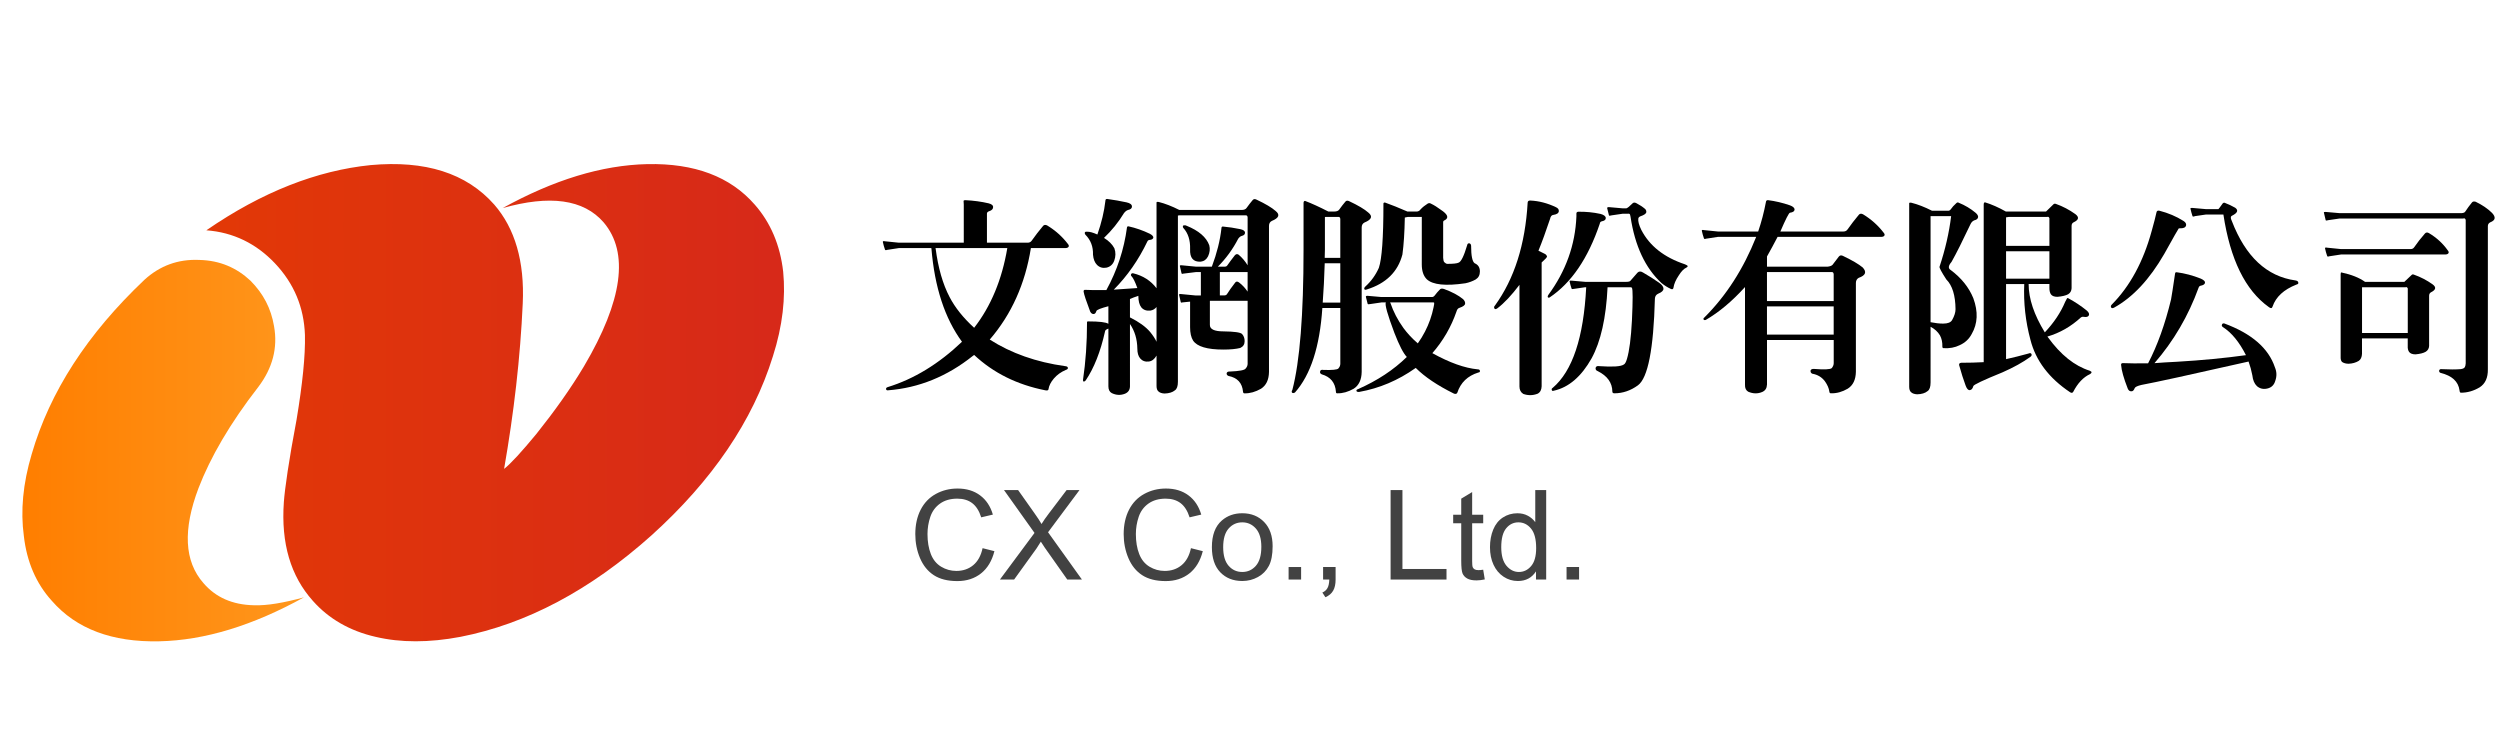 <?xml version="1.0" encoding="utf-8"?>
<!-- Generator: Adobe Illustrator 16.0.3, SVG Export Plug-In . SVG Version: 6.00 Build 0)  -->
<!DOCTYPE svg PUBLIC "-//W3C//DTD SVG 1.0//EN" "http://www.w3.org/TR/2001/REC-SVG-20010904/DTD/svg10.dtd">
<svg version="1.0" id="圖層_1" xmlns="http://www.w3.org/2000/svg" xmlns:xlink="http://www.w3.org/1999/xlink" x="0px" y="0px"
	 width="220px" height="66px" viewBox="-209.5 2.5 220 66" enable-background="new -209.5 2.5 220 66" xml:space="preserve">
<g>
	<path d="M-123.897,33.824c-2.262,1.805-4.746,2.813-7.453,3.023c-0.105,0.012-0.164-0.023-0.176-0.105s0.035-0.141,0.141-0.176
		c2.32-0.715,4.5-2.045,6.539-3.99c-1.512-2.063-2.408-4.799-2.689-8.209l-0.018-0.035h-2.848l-1.037,0.158
		c-0.117,0.047-0.182,0.029-0.193-0.053c-0.07-0.199-0.129-0.41-0.176-0.633c-0.023-0.082,0.041-0.105,0.193-0.07l1.213,0.123h5.713
		V20.5c0-0.094-0.006-0.199-0.018-0.316c0.012-0.047,0.059-0.07,0.141-0.07c0.738,0.035,1.43,0.129,2.074,0.281
		c0.258,0.07,0.387,0.176,0.387,0.316c0,0.176-0.111,0.299-0.334,0.369c-0.152,0.047-0.223,0.129-0.211,0.246v2.531h3.586
		c0.152,0,0.27-0.059,0.352-0.176c0.305-0.434,0.639-0.867,1.002-1.301c0.094-0.105,0.217-0.117,0.369-0.035
		c0.715,0.434,1.318,0.973,1.811,1.617c0.082,0.094,0.105,0.176,0.07,0.246c-0.047,0.082-0.146,0.123-0.299,0.123h-3.023
		c-0.504,3.152-1.711,5.836-3.621,8.051c1.887,1.207,4.096,1.986,6.627,2.338c0.152,0.012,0.234,0.059,0.246,0.141
		c0.023,0.082-0.035,0.146-0.176,0.193c-0.422,0.176-0.773,0.428-1.055,0.756c-0.27,0.316-0.428,0.633-0.475,0.949
		c-0.012,0.094-0.105,0.123-0.281,0.088c-2.484-0.492-4.57-1.529-6.258-3.111C-123.821,33.76-123.862,33.789-123.897,33.824z
		 M-125.937,28.639c0.48,0.926,1.201,1.828,2.162,2.707c1.477-1.898,2.449-4.236,2.918-7.014h-6.328l0.018,0.018
		C-126.944,26.072-126.534,27.502-125.937,28.639z"/>
	<path d="M-110.063,36.514c-0.012,0.305-0.158,0.516-0.439,0.633c-0.387,0.152-0.773,0.135-1.16-0.053
		c-0.199-0.105-0.299-0.305-0.299-0.598v-5.08c-0.199,0.07-0.299,0.158-0.299,0.264c-0.398,1.781-0.967,3.217-1.705,4.307
		c-0.07,0.07-0.129,0.1-0.176,0.088c-0.047-0.023-0.064-0.076-0.053-0.158c0.234-1.57,0.352-3.252,0.352-5.045
		c-0.012-0.059,0.023-0.088,0.105-0.088c0.973,0,1.564,0.07,1.775,0.211v-1.547c-0.668,0.176-1.02,0.316-1.055,0.422
		c-0.047,0.164-0.123,0.252-0.229,0.264c-0.129,0.012-0.234-0.059-0.316-0.211c-0.352-0.926-0.545-1.512-0.58-1.758
		c-0.012-0.117,0.041-0.17,0.158-0.158c0.352,0.023,0.967,0.029,1.846,0.018c0.949-1.734,1.553-3.568,1.811-5.502
		c0.012-0.082,0.059-0.117,0.141-0.105c0.633,0.141,1.254,0.357,1.863,0.65c0.223,0.117,0.328,0.234,0.316,0.352
		c-0.035,0.117-0.146,0.182-0.334,0.193c-0.094,0.012-0.158,0.059-0.193,0.141c-0.773,1.617-1.758,3.029-2.953,4.236
		c0.738-0.047,1.43-0.094,2.074-0.141c-0.199-0.551-0.369-0.896-0.51-1.037c-0.059-0.059-0.07-0.123-0.035-0.193
		c0.035-0.059,0.094-0.082,0.176-0.07c0.867,0.211,1.553,0.65,2.057,1.318v-7.453c-0.012-0.082,0-0.129,0.035-0.141
		c0.023-0.012,0.076-0.012,0.158,0c0.563,0.141,1.166,0.375,1.811,0.703h5.484c0.199,0,0.34-0.053,0.422-0.158
		c0.211-0.293,0.393-0.527,0.545-0.703c0.082-0.105,0.193-0.123,0.334-0.053c0.797,0.375,1.359,0.709,1.688,1.002
		c0.41,0.328,0.299,0.621-0.334,0.879c-0.164,0.082-0.246,0.229-0.246,0.439v12.85c-0.012,0.691-0.246,1.184-0.703,1.477
		c-0.492,0.281-0.973,0.416-1.441,0.404c-0.082,0.012-0.129-0.035-0.141-0.141c-0.07-0.773-0.498-1.236-1.283-1.389
		c-0.117-0.047-0.17-0.129-0.158-0.246c0.035-0.105,0.129-0.152,0.281-0.141c0.844-0.035,1.307-0.123,1.389-0.264
		c0.117-0.129,0.176-0.27,0.176-0.422v-5.537h-3.322v2.109c-0.012,0.387,0.387,0.58,1.195,0.58c0.949,0.012,1.494,0.088,1.635,0.229
		c0.152,0.164,0.229,0.375,0.229,0.633c0,0.281-0.129,0.48-0.387,0.598c-0.375,0.094-0.867,0.141-1.477,0.141
		c-1.43,0-2.32-0.264-2.672-0.791c-0.176-0.281-0.264-0.674-0.264-1.178v-2.25l-0.686,0.07c-0.082,0.035-0.129,0.018-0.141-0.053
		c-0.047-0.199-0.094-0.404-0.141-0.615c-0.012-0.059,0.041-0.082,0.158-0.07l1.266,0.123h0.492v-2.057h-0.422l-1.143,0.141
		c-0.082,0.035-0.129,0.018-0.141-0.053c-0.047-0.199-0.094-0.404-0.141-0.615c-0.012-0.059,0.041-0.082,0.158-0.07l1.266,0.123
		h1.389c0.445-1.184,0.727-2.309,0.844-3.375c0-0.105,0.041-0.158,0.123-0.158c0.516,0.047,1.025,0.123,1.529,0.229
		c0.281,0.059,0.422,0.164,0.422,0.316c0,0.141-0.094,0.234-0.281,0.281c-0.105,0.023-0.211,0.105-0.316,0.246
		c-0.48,0.926-1.078,1.746-1.793,2.461h0.598c0.105,0,0.182-0.035,0.229-0.105c0.188-0.27,0.41-0.568,0.668-0.896
		c0.105-0.117,0.217-0.135,0.334-0.053c0.305,0.258,0.568,0.568,0.791,0.932v-4.219c-0.012-0.129-0.07-0.188-0.176-0.176h-5.836
		l-0.123,0.018v14.625c0,0.387-0.088,0.639-0.264,0.756c-0.211,0.176-0.516,0.27-0.914,0.281c-0.246-0.012-0.428-0.076-0.545-0.193
		c-0.105-0.094-0.158-0.252-0.158-0.475v-2.672c-0.176,0.316-0.404,0.492-0.686,0.527c-0.316,0.035-0.568-0.059-0.756-0.281
		c-0.164-0.199-0.246-0.48-0.246-0.844c-0.012-0.844-0.229-1.57-0.65-2.18V36.514z M-112.226,20.184
		c0-0.129,0.053-0.188,0.158-0.176c0.598,0.082,1.166,0.182,1.705,0.299c0.316,0.07,0.475,0.193,0.475,0.369
		c0,0.152-0.111,0.252-0.334,0.299c-0.129,0.035-0.252,0.129-0.369,0.281c-0.492,0.809-1.078,1.535-1.758,2.18
		c0.422,0.258,0.727,0.563,0.914,0.914c0.129,0.352,0.123,0.721-0.018,1.107c-0.129,0.328-0.357,0.527-0.686,0.598
		c-0.328,0.059-0.604-0.023-0.826-0.246c-0.199-0.199-0.316-0.498-0.352-0.896c0.023-0.703-0.199-1.289-0.668-1.758
		c-0.047-0.047-0.064-0.111-0.053-0.193c0.023-0.059,0.088-0.082,0.193-0.07c0.223-0.012,0.527,0.07,0.914,0.246
		C-112.565,22.094-112.331,21.109-112.226,20.184z M-107.726,32.576v-3.059c-0.141,0.176-0.322,0.281-0.545,0.316
		c-0.34,0.035-0.604-0.059-0.791-0.281c-0.176-0.223-0.264-0.563-0.264-1.02c-0.316,0.105-0.563,0.199-0.738,0.281v1.617
		c0.797,0.398,1.389,0.826,1.775,1.283C-108.03,32.031-107.843,32.318-107.726,32.576z M-105.405,22.381
		c0.035-0.047,0.094-0.064,0.176-0.053c0.023-0.012,0.07,0,0.141,0.035c1.078,0.434,1.746,1.008,2.004,1.723
		c0.082,0.316,0.047,0.639-0.105,0.967c-0.141,0.281-0.357,0.439-0.65,0.475c-0.656,0.035-0.967-0.334-0.932-1.107
		c0.023-0.785-0.176-1.406-0.598-1.863C-105.405,22.51-105.417,22.451-105.405,22.381z M-100.466,27.355
		c0.281,0.211,0.533,0.48,0.756,0.809v-1.723c-0.035,0-0.07,0-0.105,0h-2.338v2.057h0.369c0.129,0,0.217-0.041,0.264-0.123
		c0.176-0.281,0.404-0.604,0.686-0.967C-100.741,27.256-100.618,27.238-100.466,27.355z"/>
	<path d="M-95.544,37.041c-0.117,0.059-0.199,0.064-0.246,0.018c-0.059-0.059-0.053-0.141,0.018-0.246
		c0.656-2.496,0.984-6.609,0.984-12.34V21.73c0-0.563,0-1.025,0-1.389c0.012-0.117,0.059-0.17,0.141-0.158
		c0.586,0.223,1.266,0.533,2.039,0.932h0.527c0.199,0,0.34-0.053,0.422-0.158c0.211-0.293,0.393-0.527,0.545-0.703
		c0.082-0.105,0.193-0.123,0.334-0.053c0.797,0.375,1.359,0.709,1.688,1.002c0.41,0.328,0.299,0.621-0.334,0.879
		c-0.164,0.082-0.246,0.229-0.246,0.439V35.23c-0.012,0.691-0.246,1.184-0.703,1.477c-0.492,0.281-0.973,0.416-1.441,0.404
		c-0.082,0.012-0.123-0.035-0.123-0.141c-0.059-0.797-0.475-1.307-1.248-1.529c-0.129-0.059-0.176-0.146-0.141-0.264
		c0.023-0.117,0.123-0.158,0.299-0.123c0.762,0.023,1.195-0.018,1.301-0.123c0.117-0.129,0.176-0.27,0.176-0.422v-4.904h-1.582
		C-93.358,33.004-94.161,35.482-95.544,37.041z M-91.554,29.131v-3.463h-1.371c-0.035,1.207-0.094,2.361-0.176,3.463H-91.554z
		 M-91.554,25.193v-3.428c-0.012-0.129-0.07-0.188-0.176-0.176h-1.125l-0.053,0.018c0,0.035,0,0.076,0,0.123v2.742
		c0,0.234-0.006,0.475-0.018,0.721H-91.554z M-84.944,34.896c-1.523,1.078-3.17,1.775-4.939,2.092
		C-90.036,37-90.118,36.971-90.13,36.9c-0.023-0.07,0.023-0.123,0.141-0.158c1.699-0.75,3.129-1.693,4.289-2.83
		c-0.305-0.316-0.668-1.02-1.09-2.109c-0.609-1.617-0.861-2.514-0.756-2.689h-0.387l-0.967,0.141
		c-0.152,0.035-0.234,0.029-0.246-0.018c-0.059-0.199-0.111-0.404-0.158-0.615c0-0.07,0.059-0.1,0.176-0.088l1.195,0.105h4.412
		c0.105,0.012,0.199-0.035,0.281-0.141c0.141-0.188,0.281-0.352,0.422-0.492c0.082-0.117,0.217-0.141,0.404-0.07
		c0.703,0.258,1.254,0.551,1.652,0.879c0.141,0.129,0.205,0.264,0.193,0.404s-0.176,0.264-0.492,0.369
		c-0.129,0.035-0.217,0.141-0.264,0.316c-0.469,1.359-1.178,2.584-2.127,3.674c1.523,0.844,2.854,1.318,3.99,1.424
		c0.117,0,0.182,0.041,0.193,0.123c0.023,0.094-0.023,0.146-0.141,0.158c-0.938,0.293-1.553,0.885-1.846,1.775
		c-0.059,0.117-0.164,0.141-0.316,0.07c-1.441-0.715-2.555-1.465-3.34-2.25C-84.933,34.879-84.944,34.885-84.944,34.896z
		 M-86.087,24.895c-0.398,1.523-1.441,2.549-3.129,3.076c-0.117,0.047-0.193,0.035-0.229-0.035
		c-0.012-0.082,0.023-0.158,0.105-0.229c0.504-0.457,0.896-1.002,1.178-1.635c0.27-0.785,0.404-2.654,0.404-5.607
		c-0.012-0.105,0.035-0.152,0.141-0.141c0.563,0.199,1.219,0.463,1.969,0.791h0.035h0.809c0.129-0.012,0.234-0.076,0.316-0.193
		c0.176-0.188,0.387-0.357,0.633-0.51c0.094-0.047,0.182-0.047,0.264,0c0.293,0.141,0.586,0.322,0.879,0.545
		c0.609,0.398,0.732,0.703,0.369,0.914c-0.117,0.035-0.17,0.105-0.158,0.211v3.111c0.012,0.176,0.041,0.299,0.088,0.369
		c0.105,0.105,0.199,0.158,0.281,0.158c0.516,0,0.844-0.035,0.984-0.105c0.223-0.07,0.475-0.58,0.756-1.529
		c0.023-0.129,0.088-0.188,0.193-0.176c0.094,0.023,0.146,0.094,0.158,0.211c0,0.891,0.105,1.406,0.316,1.547
		c0.305,0.129,0.457,0.369,0.457,0.721c0,0.316-0.123,0.551-0.369,0.703c-0.27,0.152-0.568,0.264-0.896,0.334
		c-1.746,0.258-2.883,0.141-3.41-0.352c-0.293-0.293-0.439-0.727-0.439-1.301V21.59h-1.23l-0.264,0.053
		C-85.899,22.955-85.97,24.039-86.087,24.895z M-85.999,31.363c0.352,0.48,0.773,0.932,1.266,1.354
		c0.234-0.328,0.445-0.674,0.633-1.037c0.352-0.68,0.604-1.395,0.756-2.145c0.047-0.211,0.064-0.34,0.053-0.387
		c-0.023-0.035-0.076-0.047-0.158-0.035h-3.727c0.012,0.023,0.023,0.041,0.035,0.053C-86.884,29.928-86.503,30.66-85.999,31.363z"/>
	<path d="M-77.72,29.623c-0.129,0.094-0.217,0.105-0.264,0.035c-0.059-0.094-0.047-0.182,0.035-0.264
		c1.711-2.355,2.672-5.379,2.883-9.07c0.012-0.129,0.094-0.188,0.246-0.176c0.75,0.035,1.494,0.229,2.232,0.58
		c0.188,0.082,0.275,0.199,0.264,0.352c-0.012,0.176-0.176,0.287-0.492,0.334c-0.141,0.012-0.234,0.129-0.281,0.352
		c-0.363,1.09-0.703,2.021-1.02,2.795l0.563,0.281c0.094,0.047,0.158,0.123,0.193,0.229c0,0.07-0.158,0.246-0.475,0.527v10.898
		c-0.012,0.316-0.129,0.533-0.352,0.65c-0.422,0.164-0.844,0.17-1.266,0.018c-0.223-0.141-0.334-0.357-0.334-0.65v-8.947
		C-76.478,28.48-77.122,29.166-77.72,29.623z M-70.776,21.291c0-0.094,0.053-0.146,0.158-0.158c0.668-0.012,1.324,0.053,1.969,0.193
		c0.293,0.082,0.445,0.199,0.457,0.352s-0.105,0.252-0.352,0.299c-0.105,0.023-0.164,0.094-0.176,0.211
		c-1.031,3.047-2.502,5.209-4.412,6.486c-0.07,0.035-0.123,0.029-0.158-0.018c-0.023-0.059-0.012-0.123,0.035-0.193
		c1.547-2.098,2.373-4.4,2.479-6.908C-70.776,21.461-70.776,21.373-70.776,21.291z M-70.003,27.777l-0.967,0.141
		c-0.141,0.035-0.217,0.029-0.229-0.018c-0.07-0.199-0.129-0.41-0.176-0.633c-0.023-0.059,0.035-0.082,0.176-0.07l1.195,0.105h3.621
		c0.199,0,0.322-0.035,0.369-0.105c0.152-0.176,0.357-0.41,0.615-0.703c0.129-0.129,0.287-0.135,0.475-0.018
		c0.527,0.305,0.99,0.598,1.389,0.879c0.281,0.188,0.422,0.375,0.422,0.563c-0.012,0.164-0.164,0.305-0.457,0.422
		c-0.188,0.082-0.287,0.229-0.299,0.439c-0.117,4.441-0.615,6.984-1.494,7.629c-0.645,0.469-1.336,0.703-2.074,0.703
		c-0.117,0-0.176-0.053-0.176-0.158c-0.012-0.773-0.439-1.371-1.283-1.793c-0.141-0.047-0.205-0.141-0.193-0.281
		c0.035-0.141,0.146-0.193,0.334-0.158c1.172,0.082,1.887,0.035,2.145-0.141c0.105-0.047,0.199-0.211,0.281-0.492
		c0.211-0.703,0.357-1.834,0.439-3.393c0.082-1.77,0.082-2.725,0-2.865c-0.035-0.047-0.111-0.064-0.229-0.053h-1.916
		c-0.129,2.695-0.598,4.781-1.406,6.258c-0.902,1.605-2.01,2.555-3.322,2.848c-0.105,0.035-0.164,0.018-0.176-0.053
		c-0.035-0.082-0.012-0.146,0.07-0.193c1.746-1.477,2.73-4.43,2.953-8.859H-70.003z M-66.698,20.834h0.316
		c0.094-0.023,0.264-0.158,0.51-0.404c0.094-0.117,0.217-0.135,0.369-0.053c0.293,0.152,0.551,0.322,0.773,0.51
		c0.082,0.082,0.117,0.182,0.105,0.299c-0.035,0.129-0.211,0.246-0.527,0.352c-0.105,0.047-0.164,0.111-0.176,0.193
		c-0.035,0.234,0.053,0.568,0.264,1.002c0.727,1.406,2.004,2.414,3.832,3.023c0.152,0.059,0.234,0.111,0.246,0.158
		c0,0.059-0.041,0.105-0.123,0.141c-0.211,0.094-0.428,0.316-0.65,0.668c-0.27,0.398-0.428,0.762-0.475,1.09
		c-0.023,0.141-0.105,0.176-0.246,0.105c-0.281-0.129-0.551-0.299-0.809-0.51c-1.43-1.324-2.338-3.27-2.725-5.836
		c-0.023-0.152-0.053-0.234-0.088-0.246c-0.023-0.023-0.076-0.029-0.158-0.018h-0.439l-0.967,0.141
		c-0.152,0.047-0.234,0.047-0.246,0c-0.059-0.211-0.111-0.422-0.158-0.633c0-0.07,0.059-0.1,0.176-0.088L-66.698,20.834z"/>
	<path d="M-54.007,36.355c-0.012,0.305-0.146,0.516-0.404,0.633c-0.398,0.176-0.814,0.17-1.248-0.018
		c-0.199-0.117-0.293-0.322-0.281-0.615V27.76c-1.137,1.254-2.291,2.221-3.463,2.9c-0.082,0.023-0.141,0.012-0.176-0.035
		c-0.035-0.07-0.018-0.129,0.053-0.176c1.922-1.91,3.445-4.277,4.57-7.102h-3.375l-1.037,0.158
		c-0.117,0.047-0.182,0.029-0.193-0.053c-0.07-0.199-0.129-0.41-0.176-0.633c-0.023-0.082,0.041-0.105,0.193-0.07l1.213,0.123h3.551
		c0.281-0.82,0.51-1.693,0.686-2.619c0.012-0.094,0.07-0.141,0.176-0.141c0.645,0.082,1.289,0.234,1.934,0.457
		c0.281,0.105,0.416,0.234,0.404,0.387c-0.012,0.141-0.146,0.229-0.404,0.264c-0.094,0.012-0.375,0.563-0.844,1.652h5.555
		c0.152,0,0.27-0.059,0.352-0.176c0.305-0.434,0.639-0.867,1.002-1.301c0.094-0.105,0.217-0.117,0.369-0.035
		c0.715,0.434,1.318,0.973,1.811,1.617c0.082,0.094,0.105,0.176,0.07,0.246c-0.047,0.082-0.146,0.123-0.299,0.123h-9.105
		c-0.305,0.586-0.615,1.16-0.932,1.723v0.896h5.344c0.199-0.023,0.34-0.076,0.422-0.158c0.223-0.305,0.41-0.551,0.563-0.738
		c0.094-0.105,0.211-0.123,0.352-0.053c0.809,0.387,1.389,0.727,1.74,1.02c0.375,0.398,0.258,0.703-0.352,0.914
		c-0.164,0.094-0.246,0.246-0.246,0.457v7.805c-0.012,0.703-0.252,1.201-0.721,1.494c-0.48,0.281-0.967,0.416-1.459,0.404
		c-0.094,0.012-0.146-0.041-0.158-0.158c-0.035-0.281-0.164-0.58-0.387-0.896c-0.27-0.363-0.639-0.586-1.107-0.668
		c-0.117-0.047-0.17-0.141-0.158-0.281c0.035-0.105,0.141-0.152,0.316-0.141c0.891,0.07,1.406,0.047,1.547-0.07
		c0.117-0.141,0.176-0.287,0.176-0.439v-2.039h-5.871V36.355z M-48.136,28.99v-2.355c-0.012-0.141-0.07-0.205-0.176-0.193h-5.695
		v2.549H-48.136z M-48.136,31.943v-2.479h-5.871v2.479H-48.136z"/>
	<path d="M-39.61,36.162c0,0.387-0.088,0.639-0.264,0.756c-0.211,0.176-0.516,0.27-0.914,0.281
		c-0.246-0.012-0.428-0.076-0.545-0.193c-0.105-0.094-0.158-0.252-0.158-0.475V20.482c-0.012-0.082,0-0.129,0.035-0.141
		c0.023-0.012,0.076-0.012,0.158,0c0.563,0.141,1.166,0.375,1.811,0.703h1.477c0.07-0.012,0.129-0.053,0.176-0.123
		c0.117-0.176,0.281-0.357,0.492-0.545c0.07-0.07,0.141-0.082,0.211-0.035c0.551,0.223,1.043,0.516,1.477,0.879
		c0.152,0.129,0.229,0.252,0.229,0.369c-0.012,0.152-0.123,0.252-0.334,0.299c-0.152,0.059-0.27,0.182-0.352,0.369
		c-0.68,1.441-1.23,2.537-1.652,3.287c-0.293,0.34-0.316,0.58-0.07,0.721c0.938,0.703,1.6,1.529,1.986,2.479
		c0.434,1.184,0.387,2.232-0.141,3.146c-0.234,0.445-0.586,0.773-1.055,0.984c-0.422,0.211-0.902,0.299-1.441,0.264
		c-0.059-0.012-0.088-0.059-0.088-0.141c0.012-0.375-0.059-0.703-0.211-0.984c-0.188-0.316-0.463-0.568-0.826-0.756V36.162z
		 M-39.61,21.52v9.334c0.41,0.082,0.779,0.123,1.107,0.123c0.41,0,0.674-0.105,0.791-0.316c0.199-0.352,0.299-0.668,0.299-0.949
		c-0.012-1.219-0.281-2.092-0.809-2.619c-0.434-0.668-0.633-1.043-0.598-1.125c0.504-1.512,0.844-2.994,1.02-4.447H-39.61z
		 M-29.274,32.189c1.113,1.535,2.338,2.514,3.674,2.936c0.105,0.047,0.158,0.094,0.158,0.141c-0.012,0.059-0.059,0.111-0.141,0.158
		c-0.586,0.27-1.078,0.791-1.477,1.564c-0.059,0.094-0.146,0.105-0.264,0.035c-1.863-1.242-3.029-2.783-3.498-4.623
		c-0.434-1.617-0.615-3.252-0.545-4.904h-1.6v6.609c0.633-0.141,1.289-0.305,1.969-0.492c0.129-0.059,0.217-0.047,0.264,0.035
		c0.047,0.094,0.012,0.182-0.105,0.264c-0.645,0.469-1.459,0.92-2.443,1.354c-1.699,0.691-2.555,1.096-2.566,1.213
		c-0.059,0.223-0.164,0.34-0.316,0.352c-0.141,0.012-0.264-0.129-0.369-0.422c-0.188-0.504-0.375-1.096-0.563-1.775
		c-0.023-0.129,0.041-0.199,0.193-0.211c0.68,0,1.336-0.018,1.969-0.053V20.518c0-0.152,0.041-0.223,0.123-0.211
		c0.574,0.176,1.184,0.445,1.828,0.809h0.246h3.287c0.023-0.012,0.246-0.229,0.668-0.65c0.059-0.047,0.129-0.053,0.211-0.018
		c0.598,0.211,1.166,0.51,1.705,0.896c0.352,0.27,0.299,0.51-0.158,0.721c-0.117,0.059-0.176,0.164-0.176,0.316v5.484
		c-0.012,0.234-0.111,0.41-0.299,0.527c-0.211,0.117-0.527,0.193-0.949,0.229c-0.27,0-0.457-0.07-0.563-0.211
		c-0.094-0.129-0.141-0.316-0.141-0.563v-0.352h-1.828c0,1.289,0.475,2.707,1.424,4.254c0.797-0.844,1.395-1.74,1.793-2.689
		c0.047-0.094,0.094-0.182,0.141-0.264c0.035-0.07,0.076-0.088,0.123-0.053c0.586,0.316,1.125,0.674,1.617,1.072
		c0.199,0.164,0.264,0.316,0.193,0.457c-0.07,0.117-0.229,0.152-0.475,0.105c-0.07-0.012-0.141,0.006-0.211,0.053
		c-0.879,0.809-1.863,1.371-2.953,1.688C-29.327,32.131-29.31,32.154-29.274,32.189z M-32.966,24.139h3.814v-2.443
		c-0.047-0.105-0.111-0.141-0.193-0.105h-3.393l-0.229,0.035V24.139z M-32.966,27.021h3.814v-2.408h-3.814V27.021z"/>
	<path d="M-19.729,21.186c0.023-0.129,0.111-0.176,0.264-0.141c0.773,0.199,1.477,0.498,2.109,0.896
		c0.188,0.117,0.264,0.252,0.229,0.404c-0.047,0.176-0.229,0.258-0.545,0.246c-0.059,0-0.094,0.006-0.105,0.018
		c-0.023,0.012-0.445,0.756-1.266,2.232c-1.289,2.238-2.76,3.814-4.412,4.729c-0.141,0.07-0.229,0.064-0.264-0.018
		c-0.047-0.082-0.029-0.164,0.053-0.246c1.605-1.617,2.777-3.779,3.516-6.486C-19.952,22.117-19.812,21.572-19.729,21.186z
		 M-11.626,34.316c-5.074,1.148-8.215,1.834-9.422,2.057c-0.352,0.082-0.551,0.176-0.598,0.281c-0.07,0.188-0.164,0.281-0.281,0.281
		c-0.152,0.012-0.264-0.07-0.334-0.246c-0.352-0.902-0.545-1.588-0.58-2.057c-0.023-0.129,0.041-0.188,0.193-0.176
		c0.492,0.023,1.219,0.029,2.18,0.018c0.82-1.57,1.494-3.445,2.021-5.625c0.059-0.316,0.176-1.072,0.352-2.268
		c0.012-0.094,0.059-0.135,0.141-0.123c0.715,0.094,1.424,0.281,2.127,0.563c0.258,0.117,0.381,0.234,0.369,0.352
		c-0.012,0.129-0.129,0.217-0.352,0.264c-0.105,0.012-0.176,0.07-0.211,0.176c-0.902,2.484-2.197,4.699-3.885,6.645
		c0.586-0.047,1.248-0.088,1.986-0.123c2.18-0.129,4.201-0.322,6.064-0.58c-0.586-1.16-1.266-1.986-2.039-2.479
		c-0.082-0.059-0.105-0.129-0.07-0.211c0.023-0.082,0.088-0.117,0.193-0.105c2.414,0.891,3.902,2.18,4.465,3.867
		c0.164,0.387,0.176,0.779,0.035,1.178c-0.105,0.375-0.34,0.604-0.703,0.686c-0.352,0.082-0.656,0.012-0.914-0.211
		c-0.223-0.211-0.357-0.527-0.404-0.949C-11.374,35.107-11.485,34.703-11.626,34.316z M-15.37,20.904h1.09
		c0.023-0.012,0.146-0.176,0.369-0.492c0.047-0.059,0.105-0.082,0.176-0.07c0.305,0.117,0.615,0.264,0.932,0.439
		c0.305,0.223,0.211,0.457-0.281,0.703c-0.094,0.035-0.123,0.129-0.088,0.281c0.012,0.047,0.035,0.105,0.07,0.176
		c1.207,3.141,3.076,4.887,5.607,5.238c0.152,0.023,0.234,0.088,0.246,0.193c0.023,0.082-0.035,0.141-0.176,0.176
		c-1.102,0.434-1.799,1.078-2.092,1.934c-0.047,0.164-0.158,0.176-0.334,0.035c-2.063-1.477-3.393-4.189-3.99-8.139h-1.529
		l-0.967,0.141c-0.141,0.059-0.217,0.053-0.229-0.018c-0.07-0.211-0.129-0.428-0.176-0.65c0-0.047,0.059-0.064,0.176-0.053
		L-15.37,20.904z"/>
	<path d="M-3.628,21.256H7.13c0.164-0.012,0.27-0.059,0.316-0.141c0.176-0.27,0.369-0.533,0.58-0.791
		c0.07-0.094,0.182-0.117,0.334-0.07c0.598,0.293,1.078,0.621,1.441,0.984c0.352,0.375,0.299,0.65-0.158,0.826
		c-0.141,0.07-0.211,0.182-0.211,0.334v12.604c0.012,0.738-0.229,1.266-0.721,1.582C8.185,36.9,7.634,37.059,7.06,37.059
		c-0.07,0-0.111-0.07-0.123-0.211c-0.105-0.773-0.656-1.283-1.652-1.529c-0.105-0.035-0.152-0.105-0.141-0.211
		c0.023-0.094,0.094-0.135,0.211-0.123c0.691,0.035,1.248,0.035,1.67,0c0.211-0.023,0.34-0.088,0.387-0.193
		c0.035-0.059,0.059-0.164,0.07-0.316V21.854c-0.035-0.129-0.111-0.17-0.229-0.123H-3.628l-0.967,0.141
		c-0.152,0.047-0.234,0.047-0.246,0c-0.059-0.223-0.111-0.445-0.158-0.668c0-0.047,0.059-0.064,0.176-0.053L-3.628,21.256z
		 M-3.487,24.42H2.63c0.141,0,0.246-0.053,0.316-0.158c0.281-0.41,0.598-0.814,0.949-1.213c0.094-0.105,0.211-0.117,0.352-0.035
		c0.668,0.398,1.219,0.902,1.652,1.512c0.082,0.094,0.105,0.176,0.07,0.246c-0.047,0.082-0.146,0.123-0.299,0.123h-9.158
		l-1.037,0.158C-4.642,25.1-4.706,25.082-4.718,25c-0.07-0.199-0.129-0.41-0.176-0.633c-0.023-0.082,0.041-0.105,0.193-0.07
		L-3.487,24.42z M-1.642,33.613c-0.012,0.316-0.111,0.533-0.299,0.65c-0.258,0.152-0.551,0.234-0.879,0.246
		c-0.234,0-0.428-0.053-0.58-0.158c-0.094-0.094-0.135-0.252-0.123-0.475v-7.242c0-0.117,0.023-0.17,0.07-0.158
		c0.879,0.188,1.57,0.463,2.074,0.826h3.463c0.035-0.023,0.252-0.229,0.65-0.615c0.047-0.047,0.111-0.053,0.193-0.018
		c0.598,0.211,1.148,0.498,1.652,0.861c0.328,0.246,0.281,0.475-0.141,0.686c-0.117,0.059-0.176,0.164-0.176,0.316v4.412
		c-0.012,0.223-0.111,0.393-0.299,0.51c-0.199,0.117-0.498,0.193-0.896,0.229c-0.27,0-0.457-0.07-0.563-0.211
		c-0.094-0.129-0.135-0.305-0.123-0.527v-0.668h-4.025V33.613z M2.384,31.803v-3.92c-0.047-0.105-0.111-0.141-0.193-0.105h-3.832
		v4.025H2.384z"/>
</g>
<g>
	<path fill="#424242" d="M-123.033,50.739l1.042,0.263c-0.218,0.856-0.611,1.509-1.179,1.958c-0.568,0.449-1.262,0.675-2.082,0.675
		c-0.849,0-1.539-0.173-2.071-0.519c-0.531-0.346-0.936-0.847-1.214-1.501c-0.277-0.656-0.416-1.359-0.416-2.111
		c0-0.82,0.157-1.535,0.47-2.146c0.313-0.61,0.759-1.074,1.338-1.392c0.578-0.316,1.214-0.475,1.909-0.475
		c0.788,0,1.45,0.2,1.987,0.602c0.537,0.4,0.911,0.965,1.123,1.691l-1.026,0.242c-0.183-0.573-0.448-0.99-0.795-1.252
		s-0.784-0.393-1.311-0.393c-0.605,0-1.111,0.146-1.518,0.436c-0.406,0.29-0.692,0.68-0.856,1.168
		c-0.165,0.489-0.247,0.993-0.247,1.512c0,0.67,0.098,1.255,0.293,1.754c0.195,0.5,0.499,0.873,0.91,1.12s0.857,0.37,1.337,0.37
		c0.583,0,1.078-0.168,1.482-0.504C-123.45,51.901-123.176,51.401-123.033,50.739z"/>
	<path fill="#424242" d="M-121.508,53.5l3.045-4.104l-2.686-3.771h1.241l1.429,2.02c0.297,0.419,0.508,0.741,0.634,0.967
		c0.175-0.286,0.383-0.585,0.623-0.897l1.584-2.089h1.133l-2.766,3.712l2.981,4.162h-1.289l-1.982-2.809
		c-0.111-0.162-0.226-0.337-0.344-0.527c-0.175,0.287-0.301,0.484-0.376,0.592l-1.977,2.744H-121.508z"/>
	<path fill="#424242" d="M-104.696,50.739l1.042,0.263c-0.218,0.856-0.611,1.509-1.179,1.958c-0.568,0.449-1.262,0.675-2.082,0.675
		c-0.849,0-1.539-0.173-2.071-0.519c-0.531-0.346-0.936-0.847-1.214-1.501c-0.277-0.656-0.416-1.359-0.416-2.111
		c0-0.82,0.157-1.535,0.47-2.146c0.313-0.61,0.759-1.074,1.338-1.392c0.578-0.316,1.214-0.475,1.909-0.475
		c0.788,0,1.45,0.2,1.987,0.602c0.537,0.4,0.911,0.965,1.123,1.691l-1.026,0.242c-0.183-0.573-0.448-0.99-0.795-1.252
		s-0.784-0.393-1.311-0.393c-0.605,0-1.111,0.146-1.518,0.436c-0.406,0.29-0.692,0.68-0.856,1.168
		c-0.165,0.489-0.247,0.993-0.247,1.512c0,0.67,0.098,1.255,0.293,1.754c0.195,0.5,0.499,0.873,0.91,1.12s0.857,0.37,1.337,0.37
		c0.583,0,1.078-0.168,1.482-0.504C-105.113,51.901-104.839,51.401-104.696,50.739z"/>
	<path fill="#424242" d="M-102.854,50.648c0-1.057,0.293-1.839,0.881-2.348c0.491-0.423,1.088-0.634,1.794-0.634
		c0.784,0,1.425,0.257,1.923,0.771s0.747,1.224,0.747,2.13c0,0.734-0.11,1.312-0.331,1.732c-0.22,0.421-0.541,0.747-0.961,0.979
		c-0.421,0.233-0.88,0.35-1.378,0.35c-0.798,0-1.444-0.256-1.937-0.768C-102.608,52.349-102.854,51.611-102.854,50.648z
		 M-101.86,50.648c0,0.73,0.159,1.277,0.478,1.641s0.72,0.545,1.203,0.545c0.48,0,0.879-0.183,1.198-0.548s0.478-0.922,0.478-1.671
		c0-0.705-0.16-1.239-0.48-1.603c-0.321-0.363-0.719-0.546-1.195-0.546c-0.483,0-0.884,0.182-1.203,0.543
		S-101.86,49.918-101.86,50.648z"/>
	<path fill="#424242" d="M-96.103,53.5v-1.102h1.101V53.5H-96.103z"/>
	<path fill="#424242" d="M-93.068,53.5v-1.102h1.101V53.5c0,0.404-0.072,0.731-0.215,0.98s-0.371,0.441-0.682,0.577l-0.269-0.413
		c0.204-0.09,0.354-0.222,0.451-0.396s0.15-0.423,0.161-0.749H-93.068z"/>
	<path fill="#424242" d="M-87.127,53.5v-7.874h1.042v6.944h3.878v0.93H-87.127z"/>
	<path fill="#424242" d="M-78.979,52.635l0.14,0.854c-0.272,0.058-0.516,0.086-0.73,0.086c-0.351,0-0.623-0.056-0.816-0.167
		c-0.193-0.11-0.33-0.257-0.408-0.438s-0.118-0.561-0.118-1.141v-3.282h-0.709v-0.752h0.709v-1.413l0.961-0.58v1.993h0.972v0.752
		h-0.972v3.335c0,0.276,0.017,0.453,0.051,0.532c0.034,0.079,0.089,0.142,0.166,0.188c0.077,0.046,0.188,0.069,0.331,0.069
		C-79.296,52.673-79.155,52.66-78.979,52.635z"/>
	<path fill="#424242" d="M-74.333,53.5v-0.72c-0.362,0.565-0.894,0.849-1.595,0.849c-0.455,0-0.873-0.125-1.254-0.376
		c-0.381-0.251-0.677-0.601-0.886-1.05c-0.21-0.449-0.314-0.966-0.314-1.55c0-0.569,0.095-1.086,0.285-1.55s0.475-0.818,0.854-1.066
		c0.379-0.246,0.804-0.37,1.273-0.37c0.344,0,0.65,0.072,0.918,0.218c0.269,0.145,0.487,0.334,0.655,0.566v-2.825h0.961V53.5
		H-74.333z M-77.39,50.653c0,0.73,0.154,1.276,0.462,1.638c0.308,0.362,0.671,0.543,1.09,0.543c0.422,0,0.781-0.173,1.077-0.519
		c0.295-0.346,0.443-0.872,0.443-1.581c0-0.781-0.15-1.354-0.451-1.719s-0.671-0.549-1.112-0.549c-0.43,0-0.789,0.176-1.077,0.527
		C-77.246,49.345-77.39,49.897-77.39,50.653z"/>
	<path fill="#424242" d="M-71.643,53.5v-1.102h1.101V53.5H-71.643z"/>
</g>
<g transform="matrix(1.913, 0, 0, 1.913, 149.223, 116.053)">
	
		<linearGradient id="SVGID_1_" gradientUnits="userSpaceOnUse" x1="-245.533" y1="-72.427" x2="-245.219" y2="-72.427" gradientTransform="matrix(309.847 0 0 255.973 75899.648 18498.555)">
		<stop  offset="0" style="stop-color:#E23807"/>
		<stop  offset="1" style="stop-color:#B8004A"/>
	</linearGradient>
	<path fill="url(#SVGID_1_)" d="M-151.491-46.854c-0.136-1.227-0.586-2.273-1.308-3.091c-1.129-1.295-2.776-1.909-4.941-1.864
		c-2.099,0.046-4.31,0.728-6.658,2.023c2.167-0.614,3.724-0.409,4.649,0.659c1.173,1.386,0.88,3.591-0.903,6.613
		c-0.609,1.023-1.354,2.067-2.189,3.113c-0.676,0.818-1.173,1.364-1.489,1.613c0.452-2.59,0.745-5.113,0.858-7.613
		c0.089-1.931-0.361-3.454-1.31-4.545c-1.286-1.455-3.181-2.045-5.686-1.818c-2.46,0.25-4.987,1.227-7.559,3
		c1.241,0.091,2.301,0.613,3.159,1.522c0.88,0.932,1.331,2.022,1.377,3.295c0.022,0.955-0.113,2.249-0.384,3.886
		c-0.361,1.909-0.541,3.182-0.586,3.795c-0.136,1.909,0.316,3.408,1.331,4.544c0.722,0.818,1.693,1.386,2.889,1.659
		c1.15,0.273,2.46,0.273,3.903,0c3.024-0.591,5.957-2.137,8.778-4.659c2.798-2.523,4.671-5.272,5.596-8.249
		C-151.513-44.377-151.377-45.673-151.491-46.854z"/>
	
		<linearGradient id="SVGID_2_" gradientUnits="userSpaceOnUse" x1="-245.264" y1="-72.389" x2="-244.95" y2="-72.389" gradientTransform="matrix(151.022 0 0 204.622 36853.734 14773.824)">
		<stop  offset="0" style="stop-color:#FF7E00"/>
		<stop  offset="1" style="stop-color:#FFD868"/>
	</linearGradient>
	<path fill="url(#SVGID_2_)" d="M-178.162-32.538c-0.88-1.001-0.948-2.455-0.226-4.363c0.542-1.41,1.445-2.977,2.753-4.659
		c0.654-0.863,0.903-1.796,0.722-2.795c-0.136-0.818-0.496-1.5-1.083-2.091c-0.632-0.591-1.399-0.932-2.347-0.955
		c-0.993-0.046-1.828,0.273-2.527,0.909c-2.64,2.5-4.355,5.158-5.19,8.022c-0.406,1.364-0.519,2.613-0.361,3.772
		c0.135,1.182,0.564,2.182,1.286,2.977c1.128,1.295,2.775,1.909,4.941,1.863c2.099-0.045,4.31-0.728,6.657-2.022
		c-0.925,0.25-1.692,0.386-2.301,0.364C-176.831-31.538-177.598-31.879-178.162-32.538z"/>
</g>
</svg>
